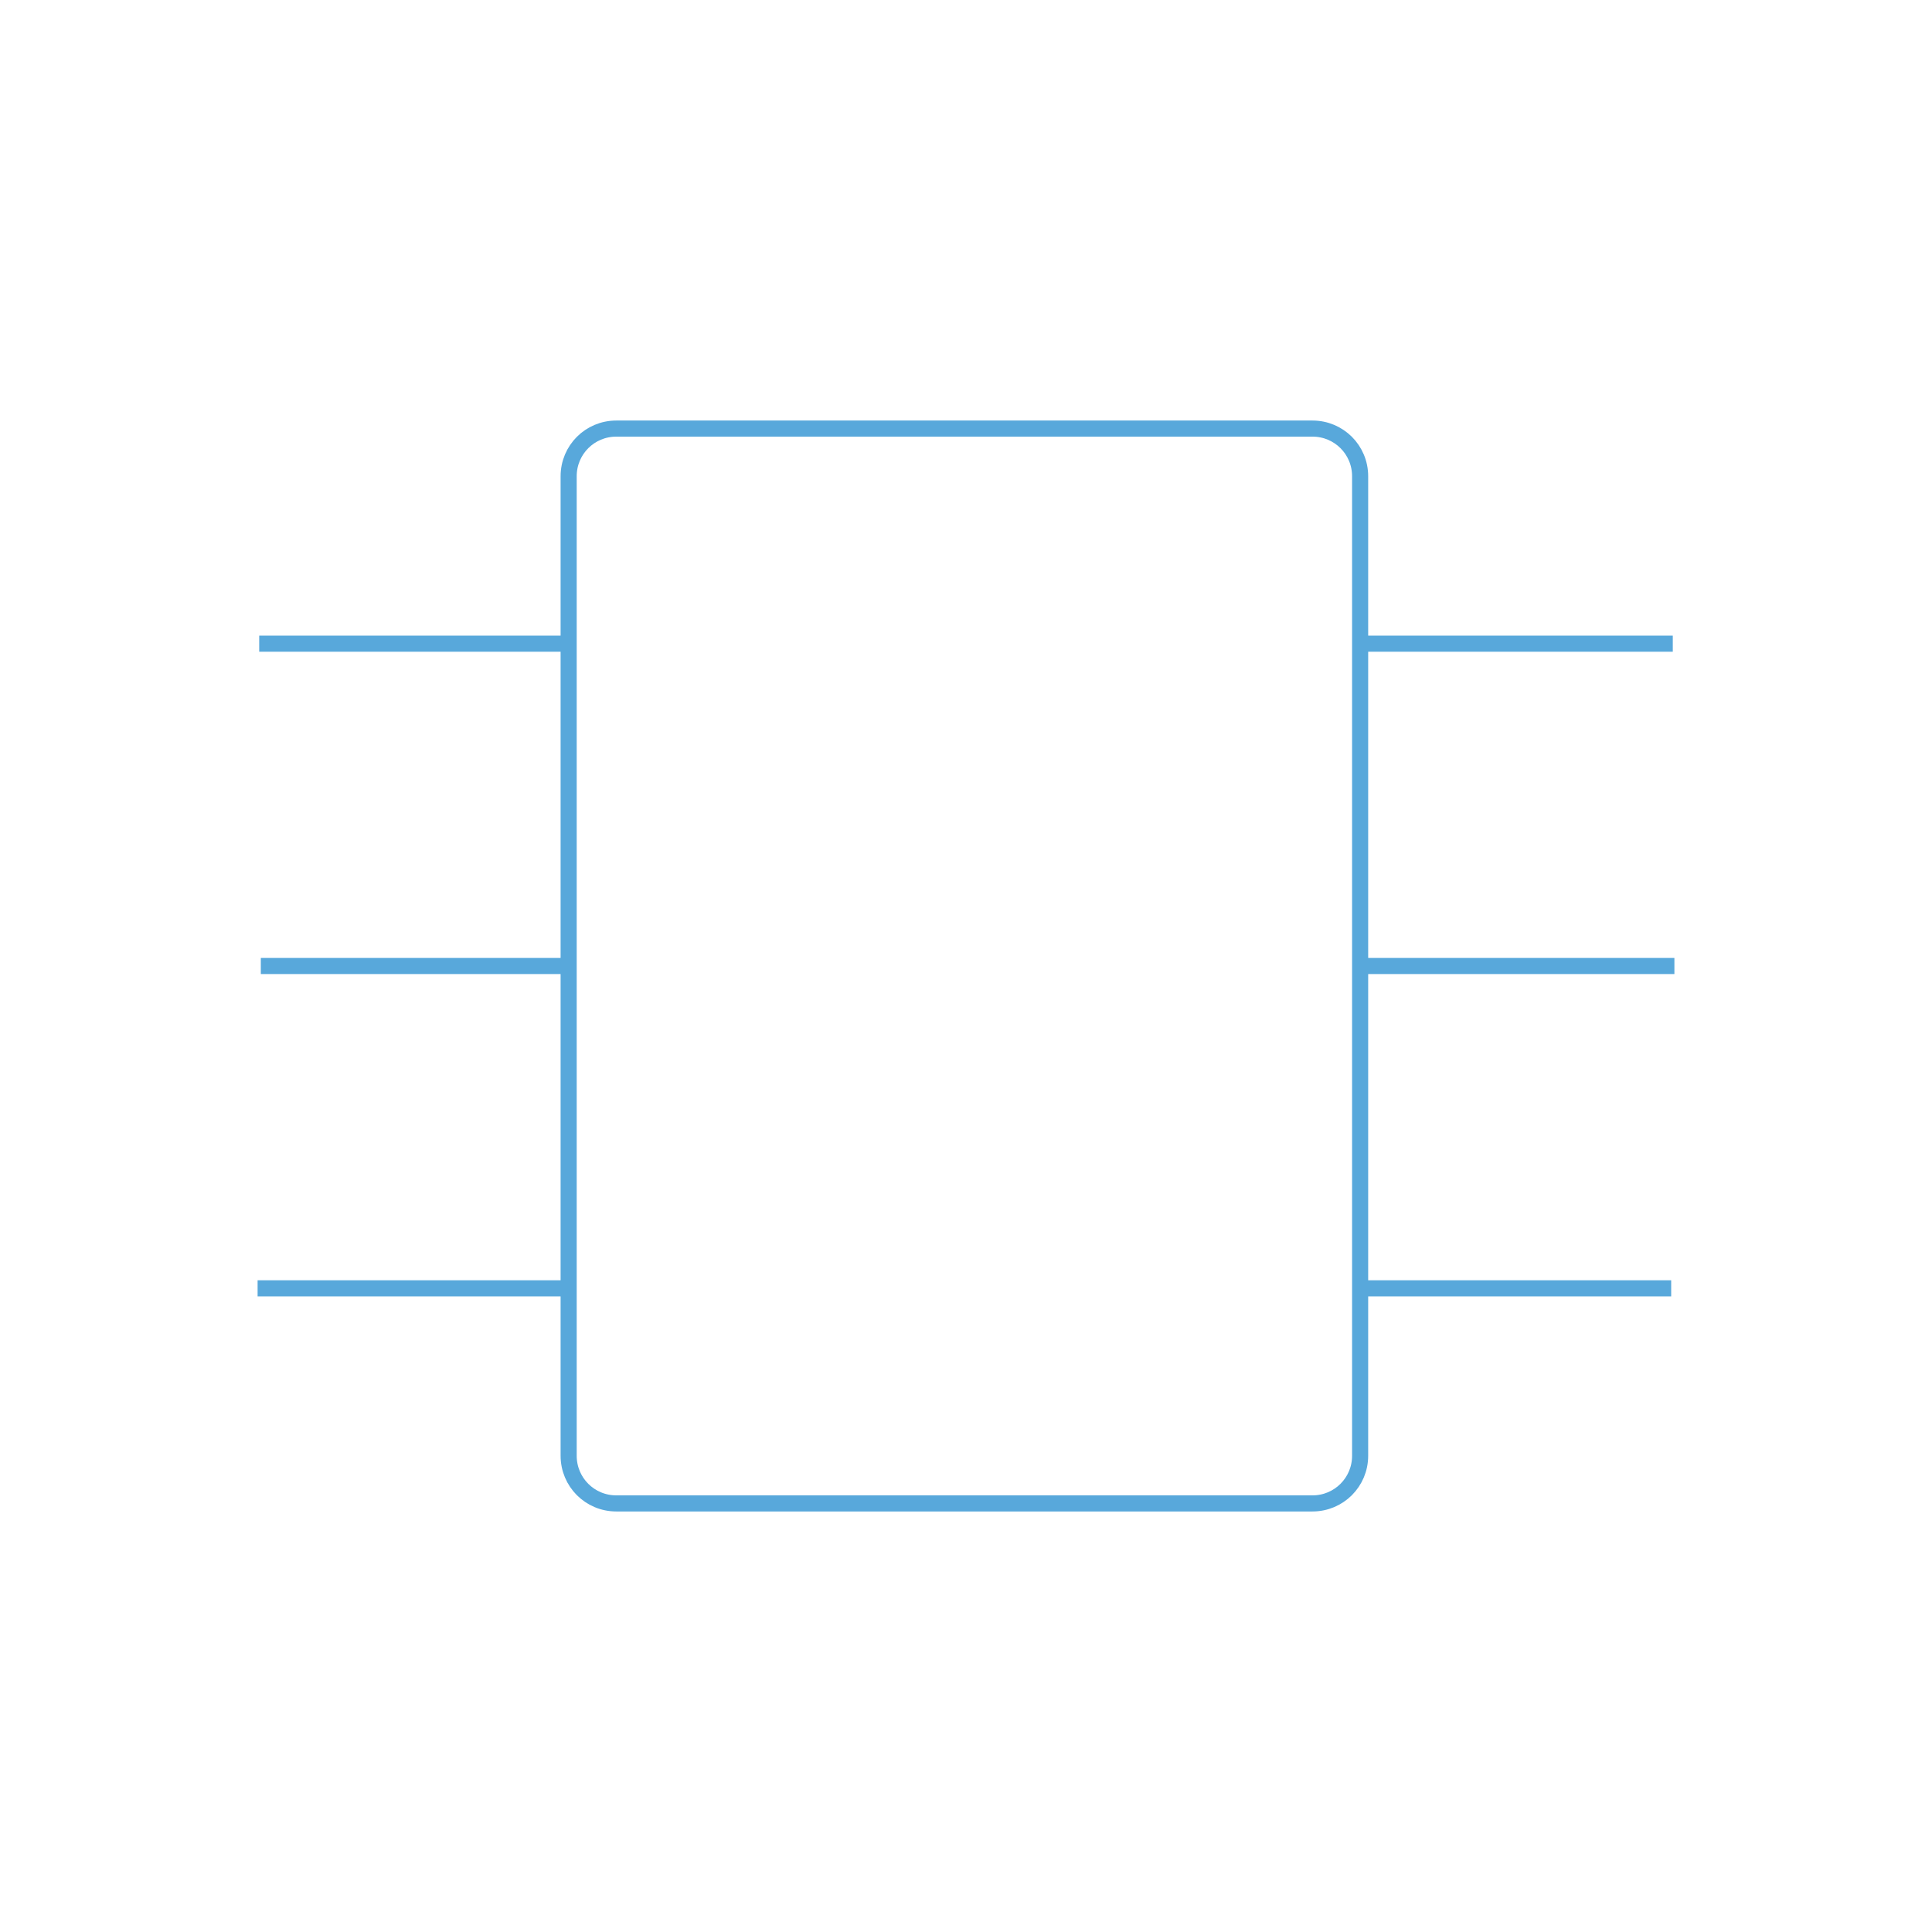 <?xml version="1.0" encoding="utf-8"?>
<!-- Generator: Adobe Illustrator 21.0.0, SVG Export Plug-In . SVG Version: 6.00 Build 0)  -->
<svg version="1.1" id="Слой_1" xmlns="http://www.w3.org/2000/svg" xmlns:xlink="http://www.w3.org/1999/xlink" x="0px" y="0px"
	 viewBox="0 0 600 600" style="enable-background:new 0 0 600 600;" xml:space="preserve">
<style type="text/css">
	.st0{fill:none;stroke:#58A8DB;stroke-width:5;stroke-miterlimit:10;}
</style>
<g>
	<path class="st0" d="M407.6,466.9H191.4c-8.2,0-14.8-6.6-14.8-14.8V147.9c0-8.2,6.6-14.8,14.8-14.8h216.2c8.2,0,14.8,6.6,14.8,14.8
		v304.2C422.4,460.3,415.8,466.9,407.6,466.9z"/>
	<line class="st0" x1="80.5" y1="199.9" x2="176.6" y2="199.9"/>
	<line class="st0" x1="81" y1="300" x2="177.1" y2="300"/>
	<line class="st0" x1="80" y1="400.1" x2="176.1" y2="400.1"/>
	<line class="st0" x1="423.4" y1="199.9" x2="519.5" y2="199.9"/>
	<line class="st0" x1="423.9" y1="300" x2="520" y2="300"/>
	<line class="st0" x1="422.9" y1="400.1" x2="519" y2="400.1"/>
</g>
</svg>
